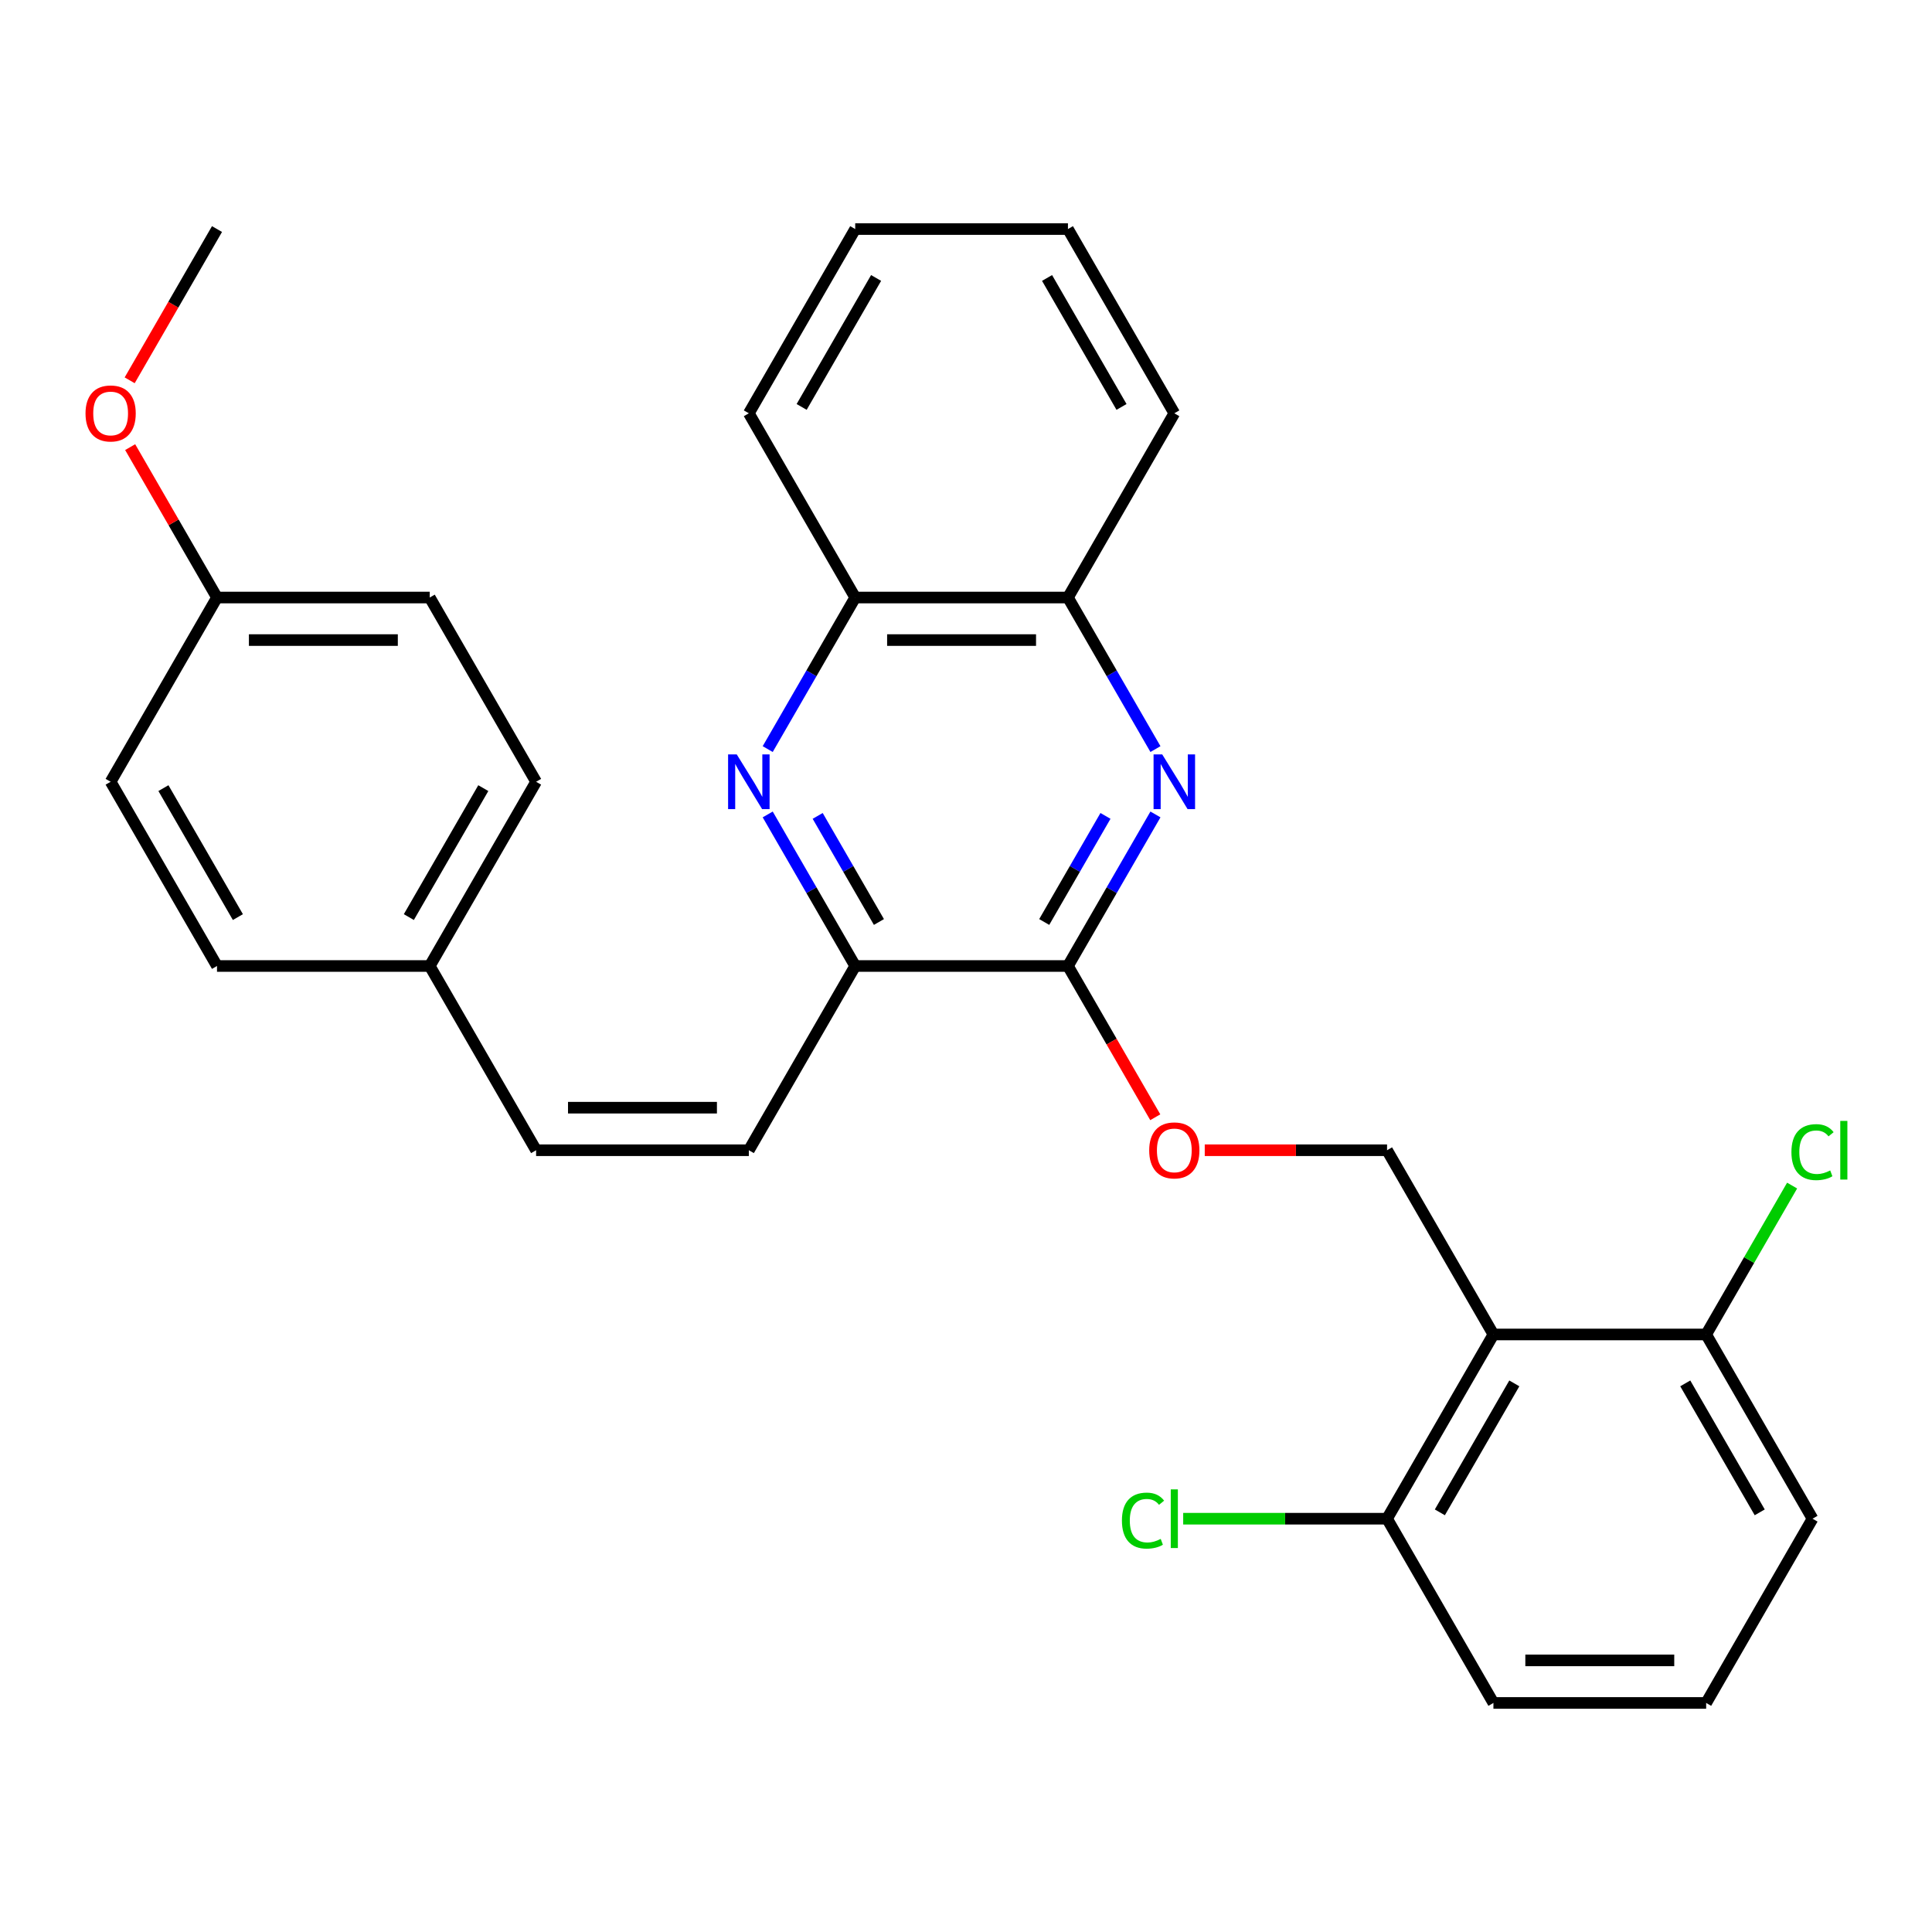 <?xml version='1.0' encoding='iso-8859-1'?>
<svg version='1.1' baseProfile='full'
              xmlns='http://www.w3.org/2000/svg'
                      xmlns:rdkit='http://www.rdkit.org/xml'
                      xmlns:xlink='http://www.w3.org/1999/xlink'
                  xml:space='preserve'
width='1000px' height='1000px' viewBox='0 0 1000 1000'>
<!-- END OF HEADER -->
<rect style='opacity:1.0;fill:#FFFFFF;stroke:none' width='1000' height='1000' x='0' y='0'> </rect>
<path class='bond-2' d='M 598.059,421.553 L 575.413,460.776' style='fill:none;fill-rule:evenodd;stroke:#0000FF;stroke-width:6px;stroke-linecap:butt;stroke-linejoin:miter;stroke-opacity:1' />
<path class='bond-2' d='M 575.413,460.776 L 552.767,500' style='fill:none;fill-rule:evenodd;stroke:#000000;stroke-width:6px;stroke-linecap:butt;stroke-linejoin:miter;stroke-opacity:1' />
<path class='bond-2' d='M 572.193,422.309 L 556.341,449.765' style='fill:none;fill-rule:evenodd;stroke:#0000FF;stroke-width:6px;stroke-linecap:butt;stroke-linejoin:miter;stroke-opacity:1' />
<path class='bond-2' d='M 556.341,449.765 L 540.489,477.222' style='fill:none;fill-rule:evenodd;stroke:#000000;stroke-width:6px;stroke-linecap:butt;stroke-linejoin:miter;stroke-opacity:1' />
<path class='bond-6' d='M 598.059,387.727 L 575.413,348.503' style='fill:none;fill-rule:evenodd;stroke:#0000FF;stroke-width:6px;stroke-linecap:butt;stroke-linejoin:miter;stroke-opacity:1' />
<path class='bond-6' d='M 575.413,348.503 L 552.767,309.28' style='fill:none;fill-rule:evenodd;stroke:#000000;stroke-width:6px;stroke-linecap:butt;stroke-linejoin:miter;stroke-opacity:1' />
<path class='bond-0' d='M 397.363,387.727 L 420.009,348.503' style='fill:none;fill-rule:evenodd;stroke:#0000FF;stroke-width:6px;stroke-linecap:butt;stroke-linejoin:miter;stroke-opacity:1' />
<path class='bond-0' d='M 420.009,348.503 L 442.655,309.28' style='fill:none;fill-rule:evenodd;stroke:#000000;stroke-width:6px;stroke-linecap:butt;stroke-linejoin:miter;stroke-opacity:1' />
<path class='bond-29' d='M 397.363,421.553 L 420.009,460.776' style='fill:none;fill-rule:evenodd;stroke:#0000FF;stroke-width:6px;stroke-linecap:butt;stroke-linejoin:miter;stroke-opacity:1' />
<path class='bond-29' d='M 420.009,460.776 L 442.655,500' style='fill:none;fill-rule:evenodd;stroke:#000000;stroke-width:6px;stroke-linecap:butt;stroke-linejoin:miter;stroke-opacity:1' />
<path class='bond-29' d='M 423.229,422.309 L 439.081,449.765' style='fill:none;fill-rule:evenodd;stroke:#0000FF;stroke-width:6px;stroke-linecap:butt;stroke-linejoin:miter;stroke-opacity:1' />
<path class='bond-29' d='M 439.081,449.765 L 454.933,477.222' style='fill:none;fill-rule:evenodd;stroke:#000000;stroke-width:6px;stroke-linecap:butt;stroke-linejoin:miter;stroke-opacity:1' />
<path class='bond-1' d='M 772.992,690.72 L 717.936,595.36' style='fill:none;fill-rule:evenodd;stroke:#000000;stroke-width:6px;stroke-linecap:butt;stroke-linejoin:miter;stroke-opacity:1' />
<path class='bond-10' d='M 772.992,690.72 L 717.936,786.08' style='fill:none;fill-rule:evenodd;stroke:#000000;stroke-width:6px;stroke-linecap:butt;stroke-linejoin:miter;stroke-opacity:1' />
<path class='bond-10' d='M 783.806,716.036 L 745.266,782.788' style='fill:none;fill-rule:evenodd;stroke:#000000;stroke-width:6px;stroke-linecap:butt;stroke-linejoin:miter;stroke-opacity:1' />
<path class='bond-11' d='M 772.992,690.72 L 883.105,690.72' style='fill:none;fill-rule:evenodd;stroke:#000000;stroke-width:6px;stroke-linecap:butt;stroke-linejoin:miter;stroke-opacity:1' />
<path class='bond-3' d='M 552.767,500 L 442.655,500' style='fill:none;fill-rule:evenodd;stroke:#000000;stroke-width:6px;stroke-linecap:butt;stroke-linejoin:miter;stroke-opacity:1' />
<path class='bond-8' d='M 552.767,500 L 575.367,539.144' style='fill:none;fill-rule:evenodd;stroke:#000000;stroke-width:6px;stroke-linecap:butt;stroke-linejoin:miter;stroke-opacity:1' />
<path class='bond-8' d='M 575.367,539.144 L 597.967,578.287' style='fill:none;fill-rule:evenodd;stroke:#FF0000;stroke-width:6px;stroke-linecap:butt;stroke-linejoin:miter;stroke-opacity:1' />
<path class='bond-4' d='M 442.655,500 L 387.599,595.36' style='fill:none;fill-rule:evenodd;stroke:#000000;stroke-width:6px;stroke-linecap:butt;stroke-linejoin:miter;stroke-opacity:1' />
<path class='bond-9' d='M 387.599,595.36 L 277.486,595.36' style='fill:none;fill-rule:evenodd;stroke:#000000;stroke-width:6px;stroke-linecap:butt;stroke-linejoin:miter;stroke-opacity:1' />
<path class='bond-9' d='M 371.082,573.338 L 294.003,573.338' style='fill:none;fill-rule:evenodd;stroke:#000000;stroke-width:6px;stroke-linecap:butt;stroke-linejoin:miter;stroke-opacity:1' />
<path class='bond-5' d='M 717.936,595.36 L 670.756,595.36' style='fill:none;fill-rule:evenodd;stroke:#000000;stroke-width:6px;stroke-linecap:butt;stroke-linejoin:miter;stroke-opacity:1' />
<path class='bond-5' d='M 670.756,595.36 L 623.576,595.36' style='fill:none;fill-rule:evenodd;stroke:#FF0000;stroke-width:6px;stroke-linecap:butt;stroke-linejoin:miter;stroke-opacity:1' />
<path class='bond-7' d='M 552.767,309.28 L 442.655,309.28' style='fill:none;fill-rule:evenodd;stroke:#000000;stroke-width:6px;stroke-linecap:butt;stroke-linejoin:miter;stroke-opacity:1' />
<path class='bond-7' d='M 536.251,331.302 L 459.172,331.302' style='fill:none;fill-rule:evenodd;stroke:#000000;stroke-width:6px;stroke-linecap:butt;stroke-linejoin:miter;stroke-opacity:1' />
<path class='bond-24' d='M 552.767,309.28 L 607.824,213.92' style='fill:none;fill-rule:evenodd;stroke:#000000;stroke-width:6px;stroke-linecap:butt;stroke-linejoin:miter;stroke-opacity:1' />
<path class='bond-25' d='M 442.655,309.28 L 387.599,213.92' style='fill:none;fill-rule:evenodd;stroke:#000000;stroke-width:6px;stroke-linecap:butt;stroke-linejoin:miter;stroke-opacity:1' />
<path class='bond-12' d='M 277.486,595.36 L 222.43,500' style='fill:none;fill-rule:evenodd;stroke:#000000;stroke-width:6px;stroke-linecap:butt;stroke-linejoin:miter;stroke-opacity:1' />
<path class='bond-14' d='M 717.936,786.08 L 665.176,786.08' style='fill:none;fill-rule:evenodd;stroke:#000000;stroke-width:6px;stroke-linecap:butt;stroke-linejoin:miter;stroke-opacity:1' />
<path class='bond-14' d='M 665.176,786.08 L 612.416,786.08' style='fill:none;fill-rule:evenodd;stroke:#00CC00;stroke-width:6px;stroke-linecap:butt;stroke-linejoin:miter;stroke-opacity:1' />
<path class='bond-23' d='M 717.936,786.08 L 772.992,881.44' style='fill:none;fill-rule:evenodd;stroke:#000000;stroke-width:6px;stroke-linecap:butt;stroke-linejoin:miter;stroke-opacity:1' />
<path class='bond-13' d='M 883.105,690.72 L 905.352,652.187' style='fill:none;fill-rule:evenodd;stroke:#000000;stroke-width:6px;stroke-linecap:butt;stroke-linejoin:miter;stroke-opacity:1' />
<path class='bond-13' d='M 905.352,652.187 L 927.599,613.653' style='fill:none;fill-rule:evenodd;stroke:#00CC00;stroke-width:6px;stroke-linecap:butt;stroke-linejoin:miter;stroke-opacity:1' />
<path class='bond-22' d='M 883.105,690.72 L 938.161,786.08' style='fill:none;fill-rule:evenodd;stroke:#000000;stroke-width:6px;stroke-linecap:butt;stroke-linejoin:miter;stroke-opacity:1' />
<path class='bond-22' d='M 872.291,716.036 L 910.83,782.788' style='fill:none;fill-rule:evenodd;stroke:#000000;stroke-width:6px;stroke-linecap:butt;stroke-linejoin:miter;stroke-opacity:1' />
<path class='bond-16' d='M 222.43,500 L 112.318,500' style='fill:none;fill-rule:evenodd;stroke:#000000;stroke-width:6px;stroke-linecap:butt;stroke-linejoin:miter;stroke-opacity:1' />
<path class='bond-17' d='M 222.43,500 L 277.486,404.64' style='fill:none;fill-rule:evenodd;stroke:#000000;stroke-width:6px;stroke-linecap:butt;stroke-linejoin:miter;stroke-opacity:1' />
<path class='bond-17' d='M 211.617,474.685 L 250.156,407.933' style='fill:none;fill-rule:evenodd;stroke:#000000;stroke-width:6px;stroke-linecap:butt;stroke-linejoin:miter;stroke-opacity:1' />
<path class='bond-15' d='M 112.318,309.28 L 222.43,309.28' style='fill:none;fill-rule:evenodd;stroke:#000000;stroke-width:6px;stroke-linecap:butt;stroke-linejoin:miter;stroke-opacity:1' />
<path class='bond-15' d='M 128.835,331.302 L 205.913,331.302' style='fill:none;fill-rule:evenodd;stroke:#000000;stroke-width:6px;stroke-linecap:butt;stroke-linejoin:miter;stroke-opacity:1' />
<path class='bond-20' d='M 112.318,309.28 L 89.845,270.356' style='fill:none;fill-rule:evenodd;stroke:#000000;stroke-width:6px;stroke-linecap:butt;stroke-linejoin:miter;stroke-opacity:1' />
<path class='bond-20' d='M 89.845,270.356 L 67.373,231.432' style='fill:none;fill-rule:evenodd;stroke:#FF0000;stroke-width:6px;stroke-linecap:butt;stroke-linejoin:miter;stroke-opacity:1' />
<path class='bond-32' d='M 112.318,309.28 L 57.262,404.64' style='fill:none;fill-rule:evenodd;stroke:#000000;stroke-width:6px;stroke-linecap:butt;stroke-linejoin:miter;stroke-opacity:1' />
<path class='bond-19' d='M 112.318,500 L 57.262,404.64' style='fill:none;fill-rule:evenodd;stroke:#000000;stroke-width:6px;stroke-linecap:butt;stroke-linejoin:miter;stroke-opacity:1' />
<path class='bond-19' d='M 123.131,474.685 L 84.592,407.933' style='fill:none;fill-rule:evenodd;stroke:#000000;stroke-width:6px;stroke-linecap:butt;stroke-linejoin:miter;stroke-opacity:1' />
<path class='bond-18' d='M 277.486,404.64 L 222.43,309.28' style='fill:none;fill-rule:evenodd;stroke:#000000;stroke-width:6px;stroke-linecap:butt;stroke-linejoin:miter;stroke-opacity:1' />
<path class='bond-26' d='M 67.119,196.847 L 89.718,157.703' style='fill:none;fill-rule:evenodd;stroke:#FF0000;stroke-width:6px;stroke-linecap:butt;stroke-linejoin:miter;stroke-opacity:1' />
<path class='bond-26' d='M 89.718,157.703 L 112.318,118.56' style='fill:none;fill-rule:evenodd;stroke:#000000;stroke-width:6px;stroke-linecap:butt;stroke-linejoin:miter;stroke-opacity:1' />
<path class='bond-21' d='M 883.105,881.44 L 938.161,786.08' style='fill:none;fill-rule:evenodd;stroke:#000000;stroke-width:6px;stroke-linecap:butt;stroke-linejoin:miter;stroke-opacity:1' />
<path class='bond-31' d='M 883.105,881.44 L 772.992,881.44' style='fill:none;fill-rule:evenodd;stroke:#000000;stroke-width:6px;stroke-linecap:butt;stroke-linejoin:miter;stroke-opacity:1' />
<path class='bond-31' d='M 866.588,859.418 L 789.509,859.418' style='fill:none;fill-rule:evenodd;stroke:#000000;stroke-width:6px;stroke-linecap:butt;stroke-linejoin:miter;stroke-opacity:1' />
<path class='bond-27' d='M 607.824,213.92 L 552.767,118.56' style='fill:none;fill-rule:evenodd;stroke:#000000;stroke-width:6px;stroke-linecap:butt;stroke-linejoin:miter;stroke-opacity:1' />
<path class='bond-27' d='M 580.493,210.627 L 541.954,143.875' style='fill:none;fill-rule:evenodd;stroke:#000000;stroke-width:6px;stroke-linecap:butt;stroke-linejoin:miter;stroke-opacity:1' />
<path class='bond-30' d='M 387.599,213.92 L 442.655,118.56' style='fill:none;fill-rule:evenodd;stroke:#000000;stroke-width:6px;stroke-linecap:butt;stroke-linejoin:miter;stroke-opacity:1' />
<path class='bond-30' d='M 414.929,210.627 L 453.469,143.875' style='fill:none;fill-rule:evenodd;stroke:#000000;stroke-width:6px;stroke-linecap:butt;stroke-linejoin:miter;stroke-opacity:1' />
<path class='bond-28' d='M 552.767,118.56 L 442.655,118.56' style='fill:none;fill-rule:evenodd;stroke:#000000;stroke-width:6px;stroke-linecap:butt;stroke-linejoin:miter;stroke-opacity:1' />
<path  class='atom-0' d='M 601.564 390.48
L 610.844 405.48
Q 611.764 406.96, 613.244 409.64
Q 614.724 412.32, 614.804 412.48
L 614.804 390.48
L 618.564 390.48
L 618.564 418.8
L 614.684 418.8
L 604.724 402.4
Q 603.564 400.48, 602.324 398.28
Q 601.124 396.08, 600.764 395.4
L 600.764 418.8
L 597.084 418.8
L 597.084 390.48
L 601.564 390.48
' fill='#0000FF'/>
<path  class='atom-1' d='M 381.339 390.48
L 390.619 405.48
Q 391.539 406.96, 393.019 409.64
Q 394.499 412.32, 394.579 412.48
L 394.579 390.48
L 398.339 390.48
L 398.339 418.8
L 394.459 418.8
L 384.499 402.4
Q 383.339 400.48, 382.099 398.28
Q 380.899 396.08, 380.539 395.4
L 380.539 418.8
L 376.859 418.8
L 376.859 390.48
L 381.339 390.48
' fill='#0000FF'/>
<path  class='atom-9' d='M 594.824 595.44
Q 594.824 588.64, 598.184 584.84
Q 601.544 581.04, 607.824 581.04
Q 614.104 581.04, 617.464 584.84
Q 620.824 588.64, 620.824 595.44
Q 620.824 602.32, 617.424 606.24
Q 614.024 610.12, 607.824 610.12
Q 601.584 610.12, 598.184 606.24
Q 594.824 602.36, 594.824 595.44
M 607.824 606.92
Q 612.144 606.92, 614.464 604.04
Q 616.824 601.12, 616.824 595.44
Q 616.824 589.88, 614.464 587.08
Q 612.144 584.24, 607.824 584.24
Q 603.504 584.24, 601.144 587.04
Q 598.824 589.84, 598.824 595.44
Q 598.824 601.16, 601.144 604.04
Q 603.504 606.92, 607.824 606.92
' fill='#FF0000'/>
<path  class='atom-14' d='M 927.241 596.34
Q 927.241 589.3, 930.521 585.62
Q 933.841 581.9, 940.121 581.9
Q 945.961 581.9, 949.081 586.02
L 946.441 588.18
Q 944.161 585.18, 940.121 585.18
Q 935.841 585.18, 933.561 588.06
Q 931.321 590.9, 931.321 596.34
Q 931.321 601.94, 933.641 604.82
Q 936.001 607.7, 940.561 607.7
Q 943.681 607.7, 947.321 605.82
L 948.441 608.82
Q 946.961 609.78, 944.721 610.34
Q 942.481 610.9, 940.001 610.9
Q 933.841 610.9, 930.521 607.14
Q 927.241 603.38, 927.241 596.34
' fill='#00CC00'/>
<path  class='atom-14' d='M 952.521 580.18
L 956.201 580.18
L 956.201 610.54
L 952.521 610.54
L 952.521 580.18
' fill='#00CC00'/>
<path  class='atom-15' d='M 580.704 787.06
Q 580.704 780.02, 583.984 776.34
Q 587.304 772.62, 593.584 772.62
Q 599.424 772.62, 602.544 776.74
L 599.904 778.9
Q 597.624 775.9, 593.584 775.9
Q 589.304 775.9, 587.024 778.78
Q 584.784 781.62, 584.784 787.06
Q 584.784 792.66, 587.104 795.54
Q 589.464 798.42, 594.024 798.42
Q 597.144 798.42, 600.784 796.54
L 601.904 799.54
Q 600.424 800.5, 598.184 801.06
Q 595.944 801.62, 593.464 801.62
Q 587.304 801.62, 583.984 797.86
Q 580.704 794.1, 580.704 787.06
' fill='#00CC00'/>
<path  class='atom-15' d='M 605.984 770.9
L 609.664 770.9
L 609.664 801.26
L 605.984 801.26
L 605.984 770.9
' fill='#00CC00'/>
<path  class='atom-21' d='M 44.262 214
Q 44.262 207.2, 47.622 203.4
Q 50.982 199.6, 57.262 199.6
Q 63.542 199.6, 66.902 203.4
Q 70.262 207.2, 70.262 214
Q 70.262 220.88, 66.862 224.8
Q 63.462 228.68, 57.262 228.68
Q 51.022 228.68, 47.622 224.8
Q 44.262 220.92, 44.262 214
M 57.262 225.48
Q 61.582 225.48, 63.902 222.6
Q 66.262 219.68, 66.262 214
Q 66.262 208.44, 63.902 205.64
Q 61.582 202.8, 57.262 202.8
Q 52.942 202.8, 50.582 205.6
Q 48.262 208.4, 48.262 214
Q 48.262 219.72, 50.582 222.6
Q 52.942 225.48, 57.262 225.48
' fill='#FF0000'/>
</svg>
